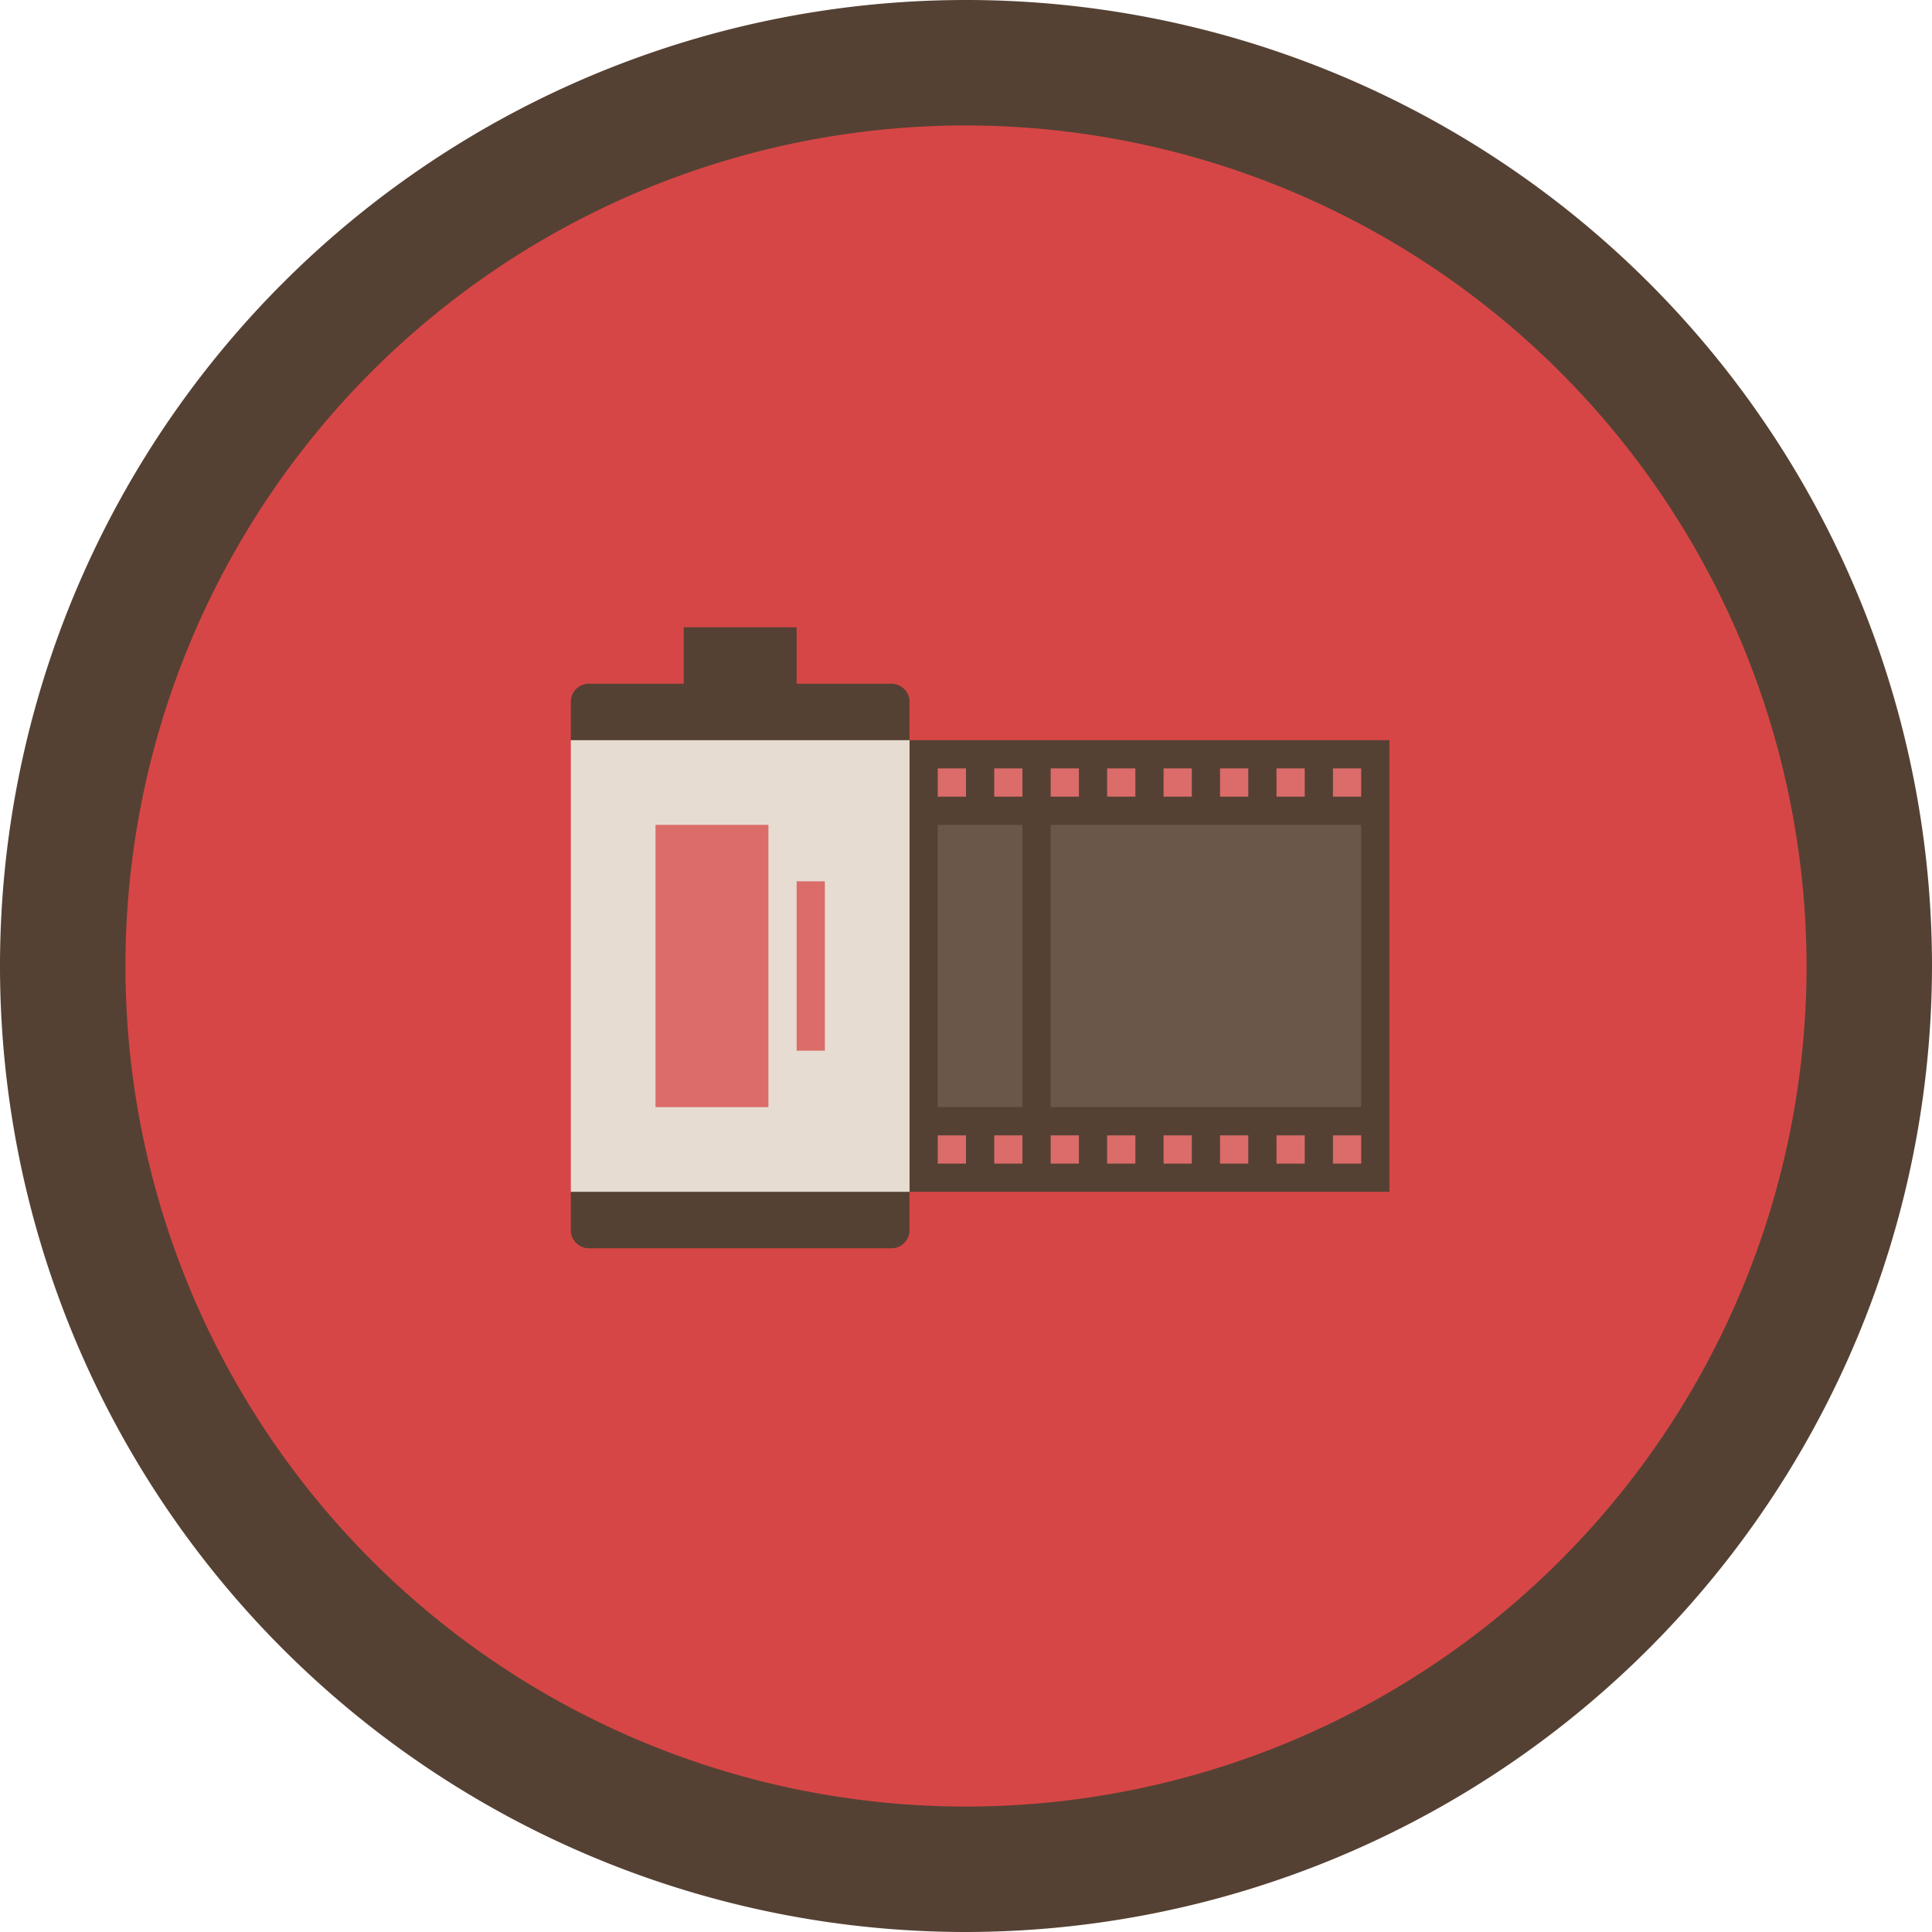 <svg id="Layer_1" data-name="Layer 1" xmlns="http://www.w3.org/2000/svg" viewBox="0 0 154 154"><defs><style>.cls-1{fill:#d74646;}.cls-2{fill:#554133;}.cls-3{fill:#e6dcd2;}.cls-4{fill:#db6c69;}.cls-5{fill:#6b574a;}</style></defs><title>Prompts</title><circle class="cls-1" cx="77" cy="77" r="72"/><path class="cls-2" d="M77,154a77,77,0,1,1,77-77A77.09,77.09,0,0,1,77,154ZM77,10a67,67,0,1,0,67,67A67.08,67.08,0,0,0,77,10Z"/><path class="cls-2" d="M71.06,99.5H46.94a1.44,1.44,0,0,1-1.44-1.44V95L56.75,77,45.5,59V55.94a1.44,1.44,0,0,1,1.44-1.44H71.06a1.44,1.44,0,0,1,1.44,1.44V59L61.25,77,72.5,95v3.06A1.44,1.44,0,0,1,71.06,99.5Z"/><rect class="cls-2" x="54.5" y="50" width="9" height="6.75"/><rect class="cls-2" x="70.25" y="59" width="40.5" height="36"/><rect class="cls-3" x="45.5" y="59" width="27" height="36"/><rect class="cls-4" x="74.75" y="61.25" width="2.25" height="2.25"/><rect class="cls-4" x="79.25" y="61.25" width="2.25" height="2.25"/><rect class="cls-4" x="83.75" y="61.25" width="2.25" height="2.25"/><rect class="cls-4" x="88.25" y="61.25" width="2.25" height="2.25"/><rect class="cls-4" x="92.75" y="61.25" width="2.25" height="2.25"/><rect class="cls-4" x="97.25" y="61.25" width="2.25" height="2.25"/><rect class="cls-4" x="101.75" y="61.25" width="2.25" height="2.25"/><rect class="cls-4" x="106.25" y="61.25" width="2.25" height="2.25"/><rect class="cls-4" x="74.75" y="90.5" width="2.25" height="2.25"/><rect class="cls-4" x="79.25" y="90.5" width="2.25" height="2.25"/><rect class="cls-4" x="83.75" y="90.5" width="2.25" height="2.25"/><rect class="cls-4" x="88.25" y="90.5" width="2.25" height="2.25"/><rect class="cls-4" x="92.75" y="90.5" width="2.25" height="2.25"/><rect class="cls-4" x="97.25" y="90.5" width="2.25" height="2.25"/><rect class="cls-4" x="101.75" y="90.5" width="2.25" height="2.25"/><rect class="cls-4" x="106.25" y="90.5" width="2.25" height="2.25"/><rect class="cls-5" x="83.75" y="65.75" width="24.75" height="22.5"/><rect class="cls-5" x="74.75" y="65.75" width="6.75" height="22.5"/><rect class="cls-4" x="52.25" y="65.75" width="9" height="22.5"/><rect class="cls-4" x="63.5" y="70.25" width="2.25" height="13.5"/></svg>